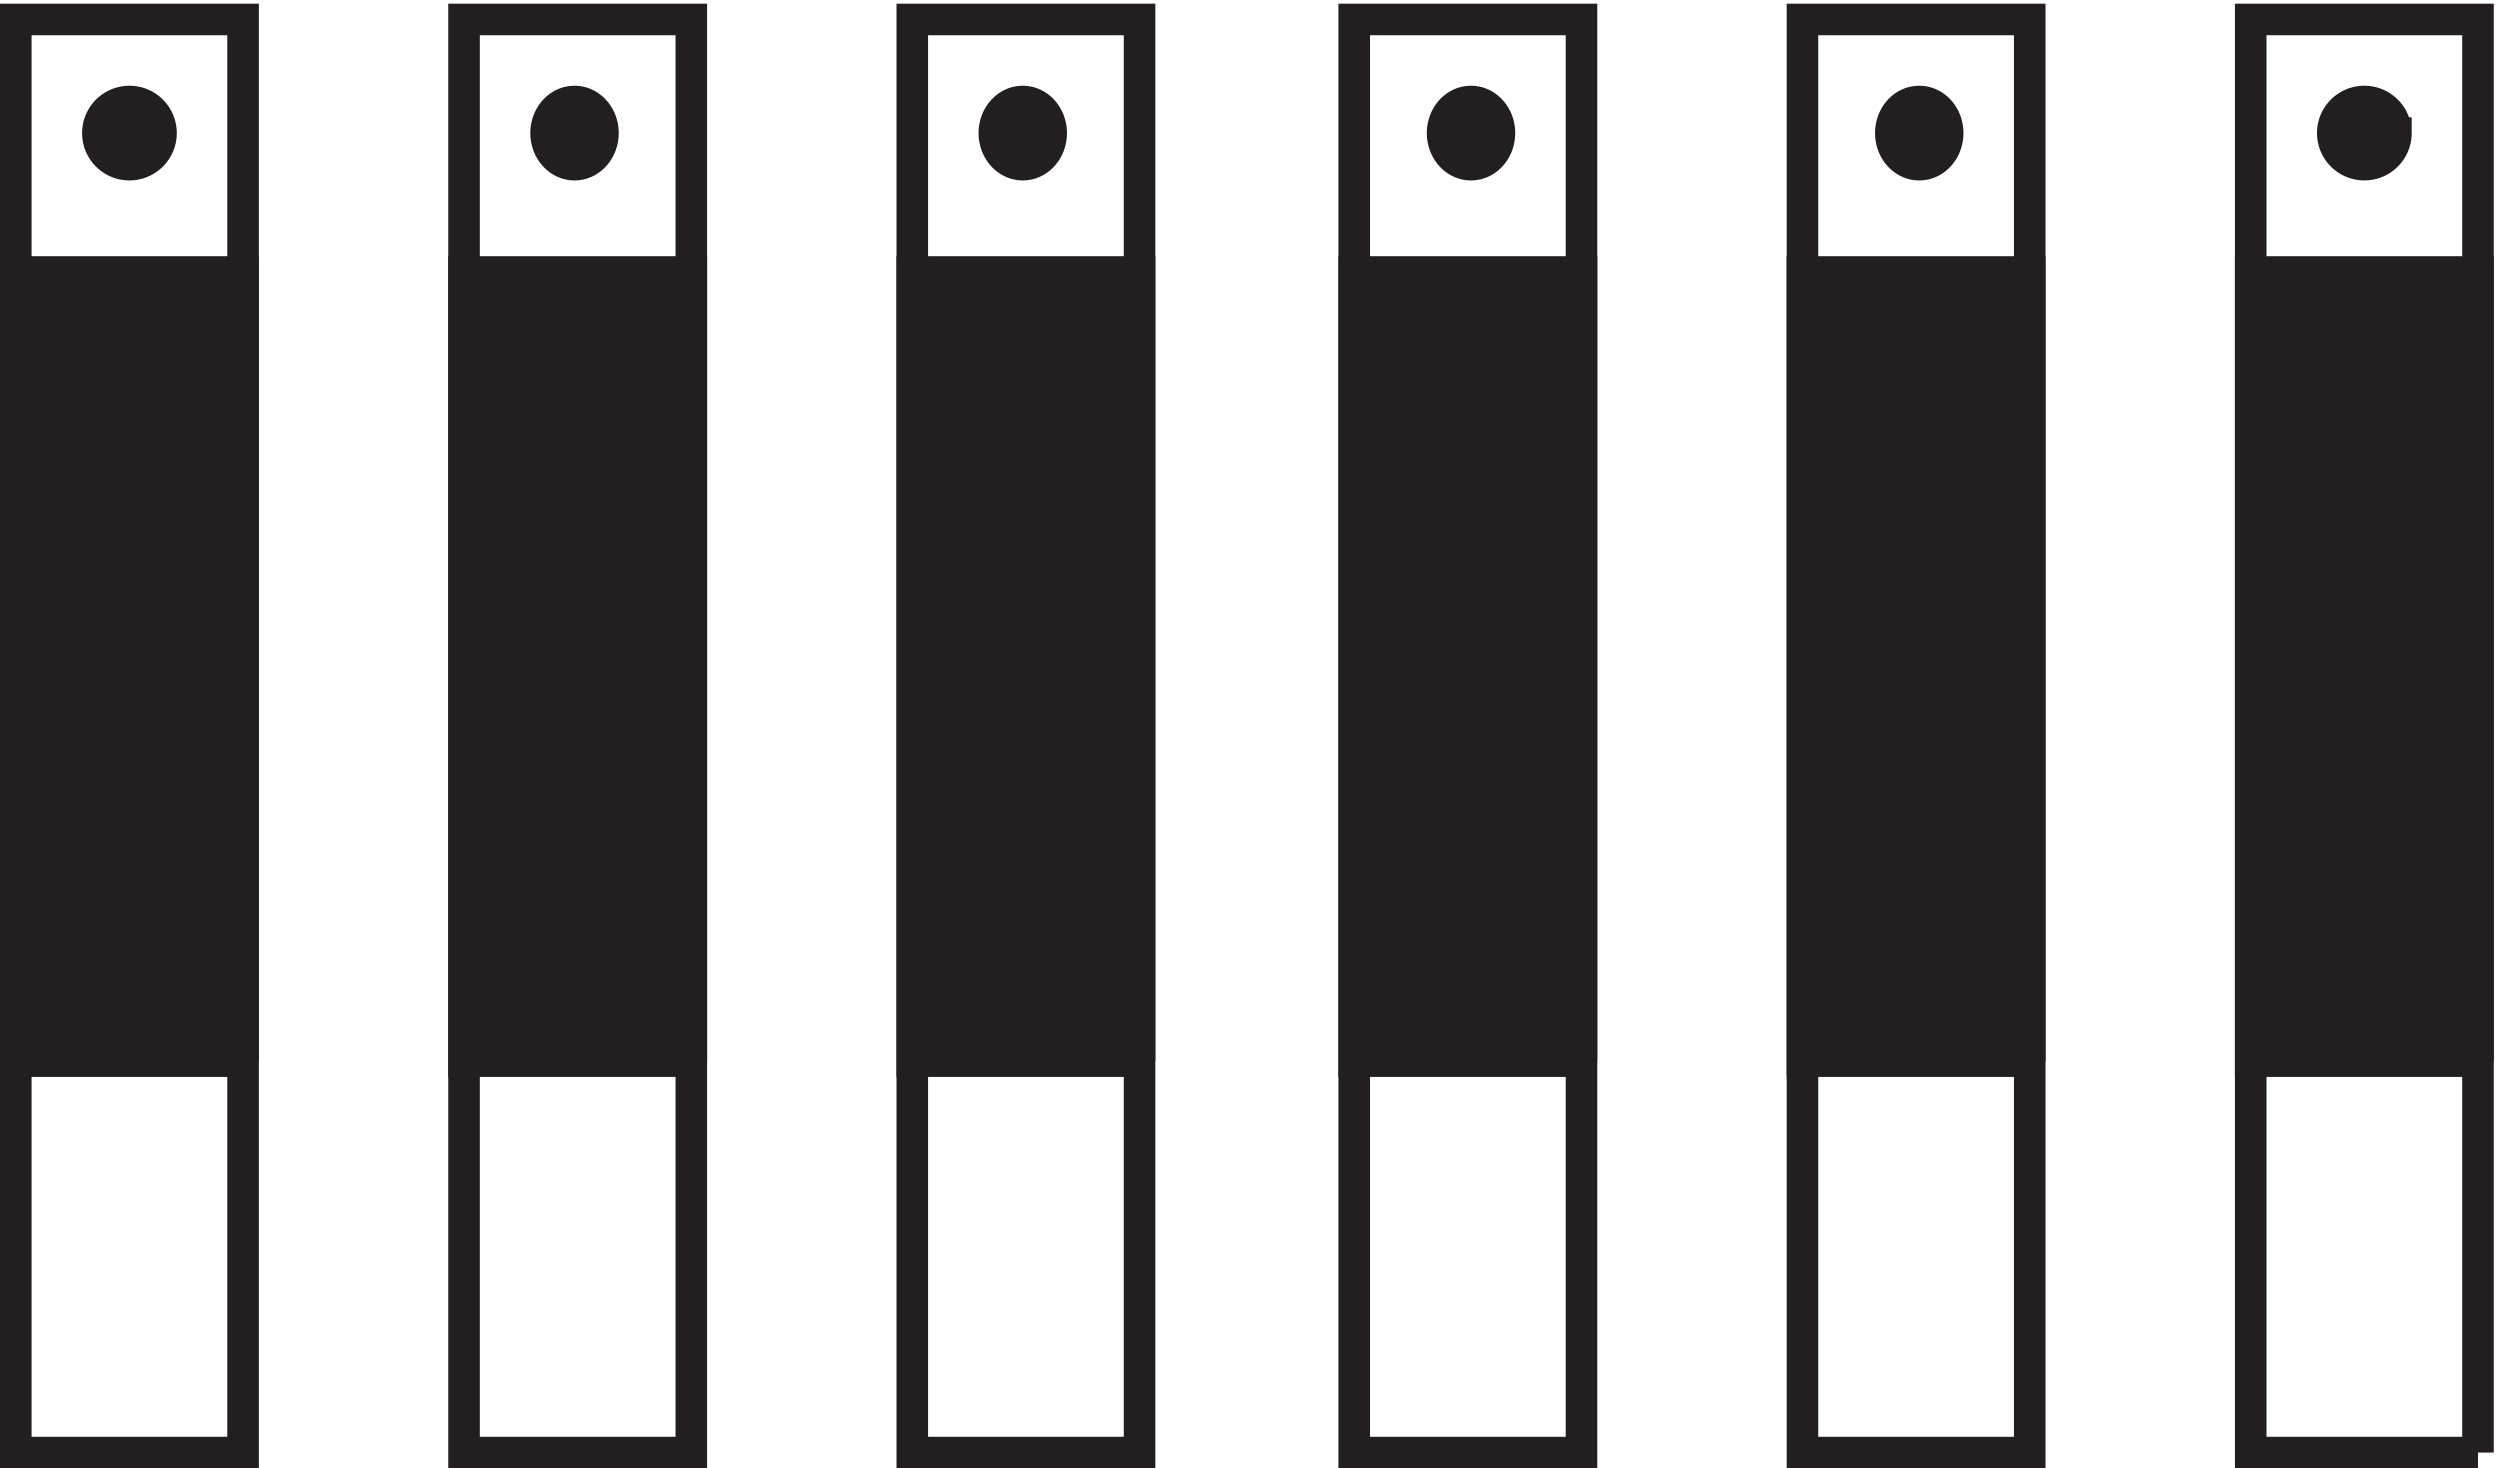 <svg xmlns="http://www.w3.org/2000/svg" xml:space="preserve" width="79" height="46.4"><path d="M481.832 3.164h-54v340.5h54zm-318 0h-54v340.5h54zm-106.5 0h-54v340.5h54Zm318 0h-54v340.5h54zm-105 0h-54v340.5h54zm318 0h-54v340.5h54V3.164" style="fill:none;stroke:#231f20;stroke-width:7.5;stroke-linecap:butt;stroke-linejoin:miter;stroke-miterlimit:10;stroke-dasharray:none;stroke-opacity:1" transform="matrix(.133 0 0 -.133 .056 46.322)"/><path d="M57.332 96.164h-54v187.5h54Zm106.5 0h-54v187.5h54zm106.5 0h-54v187.5h54zm105 0h-54v187.5h54zm106.5 0h-54v187.5h54zm106.5 0h-54v187.5h54v-187.5" style="fill:#231f20;fill-opacity:1;fill-rule:evenodd;stroke:none" transform="matrix(.133 0 0 -.133 .056 46.322)"/><path d="M57.332 96.164h-54v187.5h54v-187.5m106.5 0h-54v187.5h54v-187.5m106.5 0h-54v187.5h54v-187.5m105 0h-54v187.5h54v-187.5m106.5 0h-54v187.5h54v-187.5m106.5 0h-54v187.5h54v-187.5" style="fill:none;stroke:#231f20;stroke-width:7.5;stroke-linecap:butt;stroke-linejoin:miter;stroke-miterlimit:10;stroke-dasharray:none;stroke-opacity:1" transform="matrix(.133 0 0 -.133 .056 46.322)"/><path d="M37.832 316.664a7.5 7.5 0 0 0-7.5-7.5c-4.14 0-7.5 3.359-7.5 7.5a7.5 7.5 0 0 0 7.5 7.5c4.145 0 7.5-3.355 7.5-7.5zm424.5 0c0-4.141-3.019-7.5-6.75-7.5-3.727 0-6.75 3.359-6.75 7.5 0 4.145 3.023 7.5 6.75 7.5 3.731 0 6.75-3.355 6.75-7.5zm-106.5 0c0-4.141-3.019-7.5-6.75-7.5-3.727 0-6.75 3.359-6.75 7.5 0 4.145 3.023 7.5 6.75 7.5 3.731 0 6.75-3.355 6.75-7.5zm-106.5 0c0-4.141-3.019-7.5-6.75-7.5-3.727 0-6.75 3.359-6.75 7.5 0 4.145 3.023 7.5 6.75 7.5 3.731 0 6.75-3.355 6.75-7.5zm-106.5 0c0-4.141-3.019-7.5-6.75-7.5-3.727 0-6.75 3.359-6.75 7.5 0 4.145 3.023 7.5 6.75 7.5 3.731 0 6.75-3.355 6.75-7.5zm426 0c0-4.141-3.355-7.5-7.5-7.5a7.501 7.501 0 0 0-7.5 7.5c0 4.145 3.359 7.5 7.5 7.5 4.145 0 7.5-3.355 7.5-7.5" style="fill:#231f20;fill-opacity:1;fill-rule:evenodd;stroke:none" transform="matrix(.133 0 0 -.133 .056 46.322)"/><path d="M37.832 316.664a7.5 7.5 0 0 0-7.5-7.5c-4.14 0-7.5 3.359-7.5 7.5a7.5 7.5 0 0 0 7.5 7.5c4.145 0 7.5-3.355 7.5-7.5zm424.5 0c0-4.141-3.019-7.5-6.75-7.5-3.727 0-6.75 3.359-6.75 7.5 0 4.145 3.023 7.5 6.75 7.5 3.731 0 6.75-3.355 6.75-7.5zm-106.5 0c0-4.141-3.019-7.5-6.75-7.5-3.727 0-6.75 3.359-6.75 7.5 0 4.145 3.023 7.5 6.75 7.5 3.731 0 6.75-3.355 6.75-7.5zm-106.5 0c0-4.141-3.019-7.5-6.75-7.5-3.727 0-6.75 3.359-6.75 7.5 0 4.145 3.023 7.5 6.75 7.5 3.731 0 6.75-3.355 6.75-7.5zm-106.5 0c0-4.141-3.019-7.5-6.75-7.5-3.727 0-6.75 3.359-6.75 7.5 0 4.145 3.023 7.5 6.75 7.5 3.731 0 6.75-3.355 6.75-7.5zm426 0c0-4.141-3.355-7.5-7.5-7.5a7.501 7.501 0 0 0-7.5 7.5c0 4.145 3.359 7.5 7.5 7.5 4.145 0 7.5-3.355 7.5-7.5z" style="fill:none;stroke:#231f20;stroke-width:7.5;stroke-linecap:butt;stroke-linejoin:miter;stroke-miterlimit:10;stroke-dasharray:none;stroke-opacity:1" transform="matrix(.133 0 0 -.133 .056 46.322)"/></svg>
